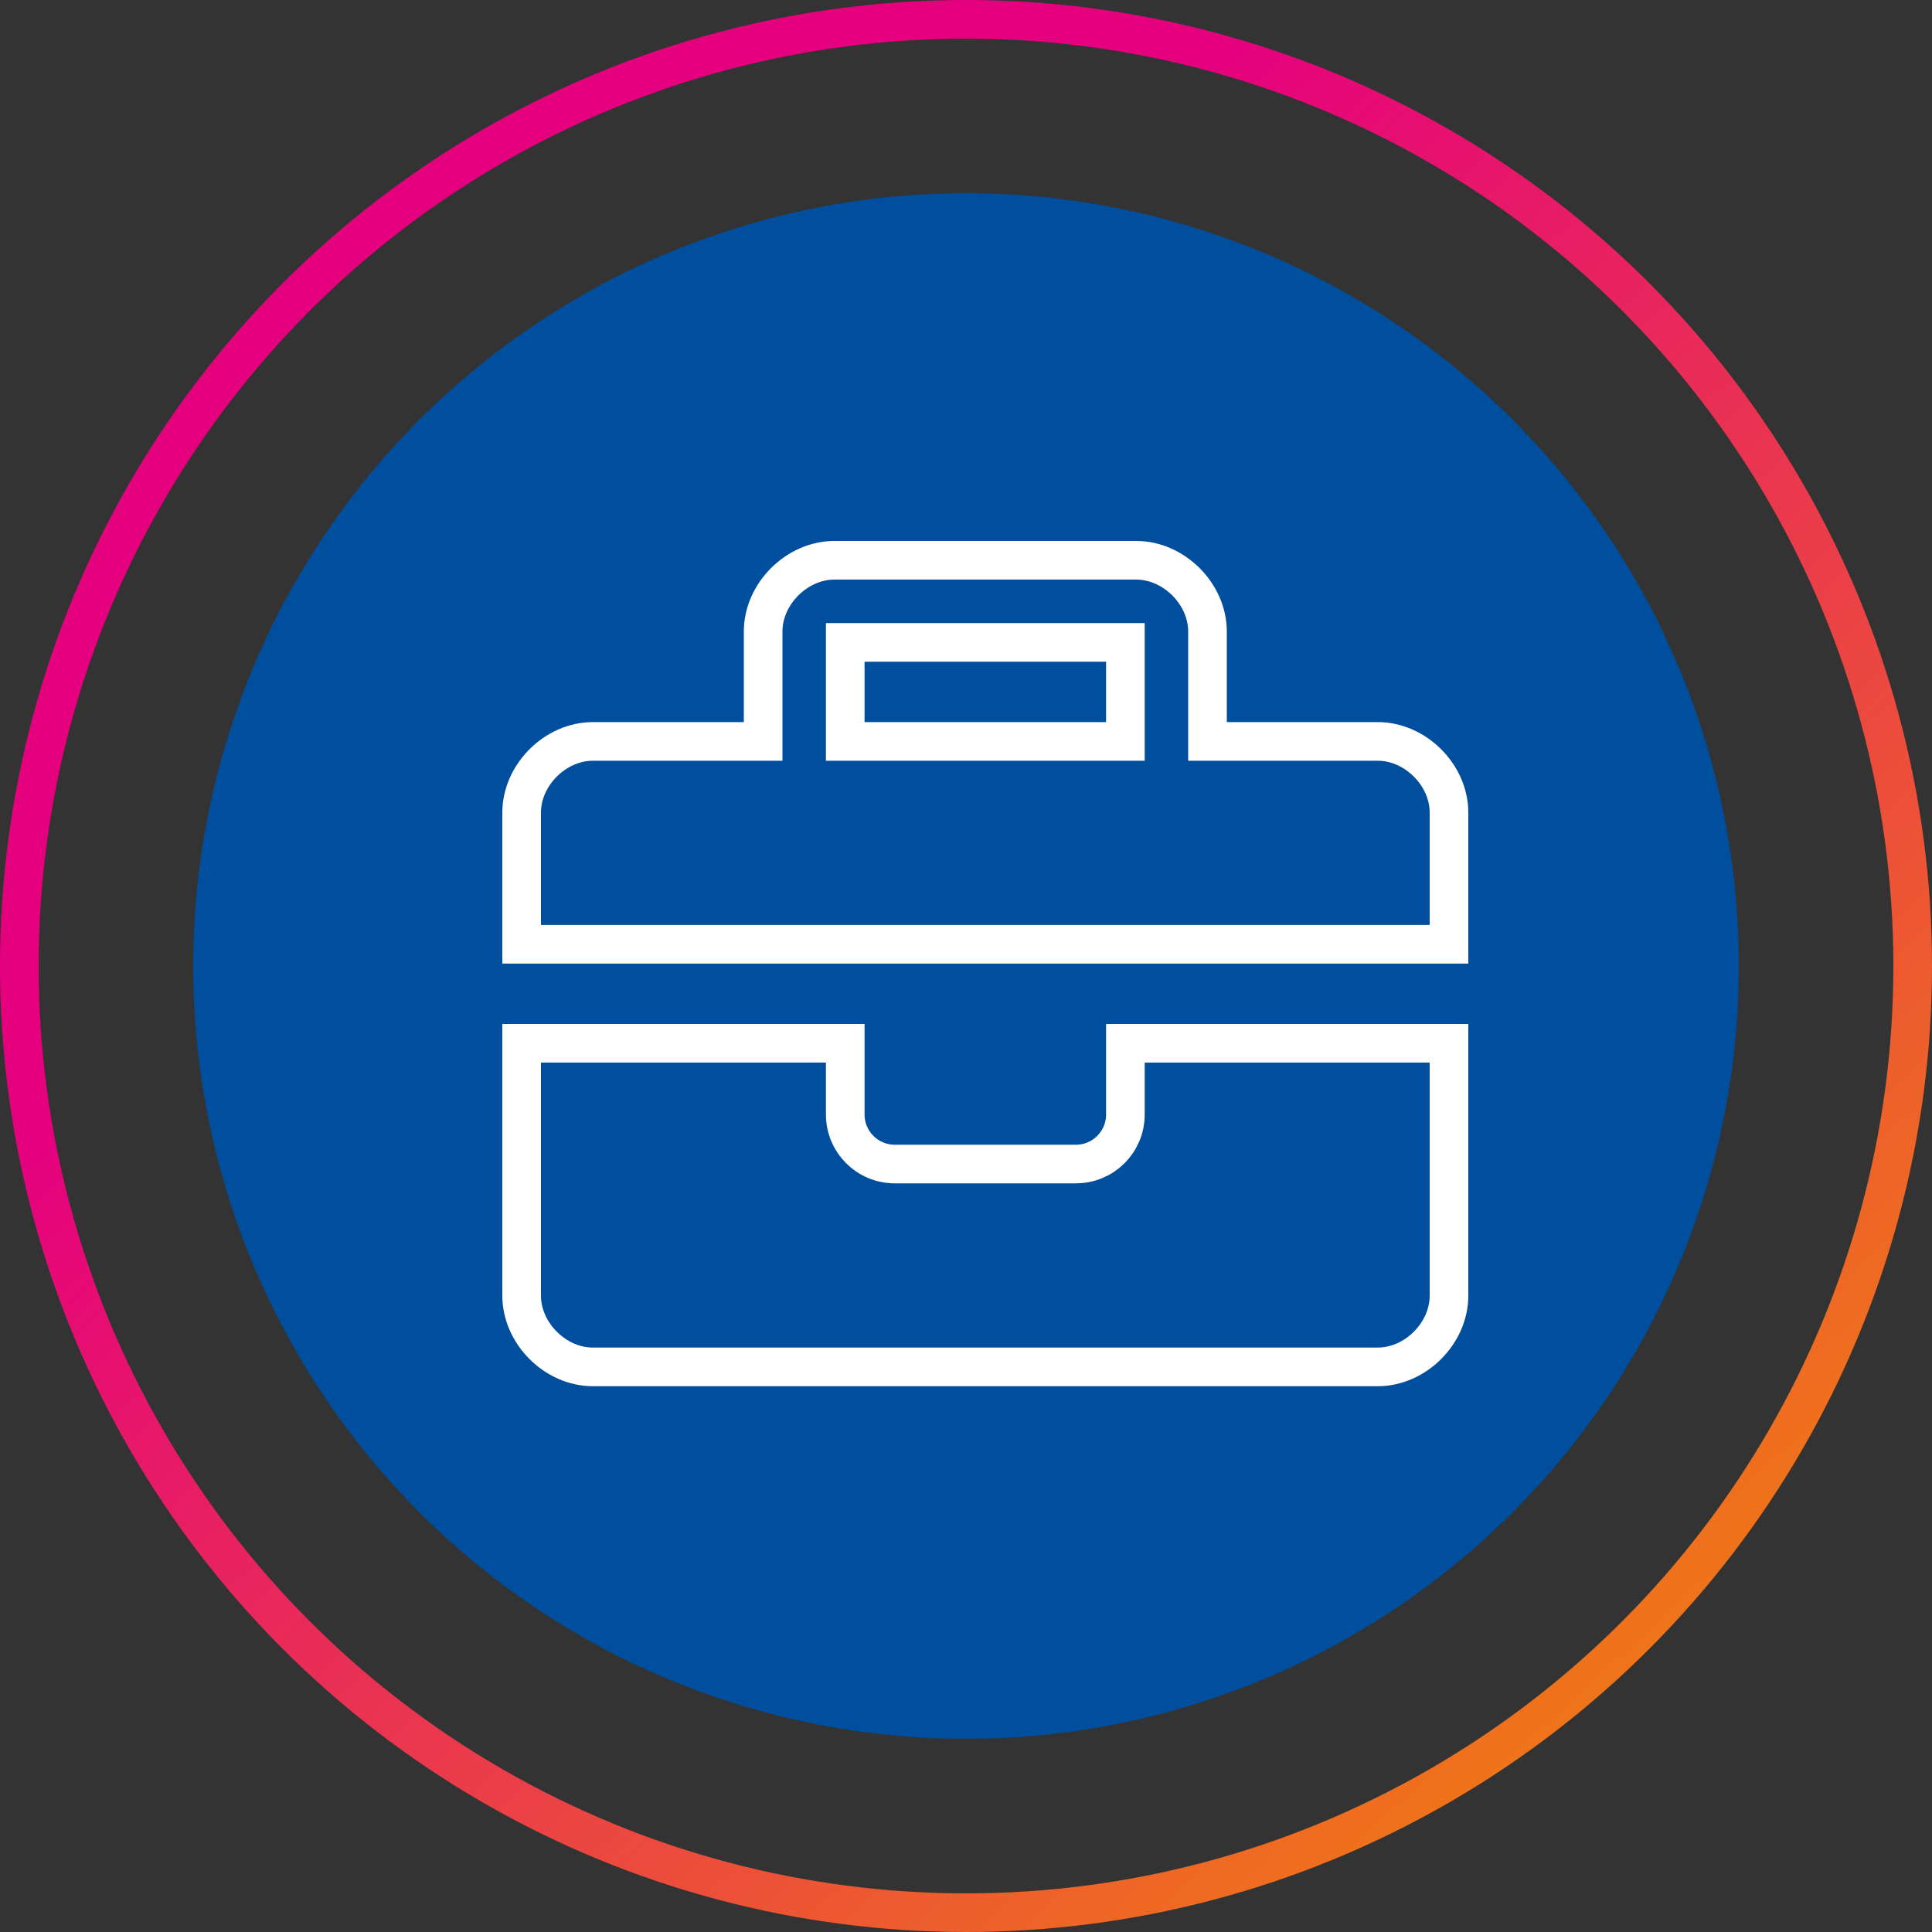 <svg xmlns="http://www.w3.org/2000/svg" width="50" height="50" viewBox="0 0 50 50" fill="none"><rect x="0" y="0" width="50" height="50" fill="#333333" stroke="none"/><circle cx="25" cy="25" r="24.5" stroke="url(#paint0_linear_19898_9272)"></circle><circle cx="25" cy="25" r="20" fill="#004F9F"></circle><path d="M31.25 18.688V19.188H31.75H35.656C36.63 19.188 37.5 20.057 37.5 21.031V24.438H13.5V21.031C13.5 20.057 14.37 19.188 15.344 19.188H19.25H19.75V18.688V16.344C19.75 15.37 20.62 14.5 21.594 14.5H29.406C30.38 14.5 31.25 15.37 31.25 16.344V18.688ZM28.625 19.188H29.125V18.688V17.125V16.625H28.625H22.375H21.875V17.125V18.688V19.188H22.375H28.625ZM27.844 30.125C28.552 30.125 29.125 29.552 29.125 28.844V27H37.5V33.531C37.5 34.505 36.63 35.375 35.656 35.375H15.344C14.37 35.375 13.5 34.505 13.5 33.531V27H21.875V28.844C21.875 29.552 22.448 30.125 23.156 30.125H27.844Z" stroke="white"></path><defs><linearGradient id="paint0_linear_19898_9272" x1="2.544" y1="1.339" x2="48.004" y2="50.825" gradientUnits="userSpaceOnUse"><stop offset="0.292" stop-color="#E5007E"></stop><stop offset="1" stop-color="#F29100"></stop></linearGradient></defs></svg>